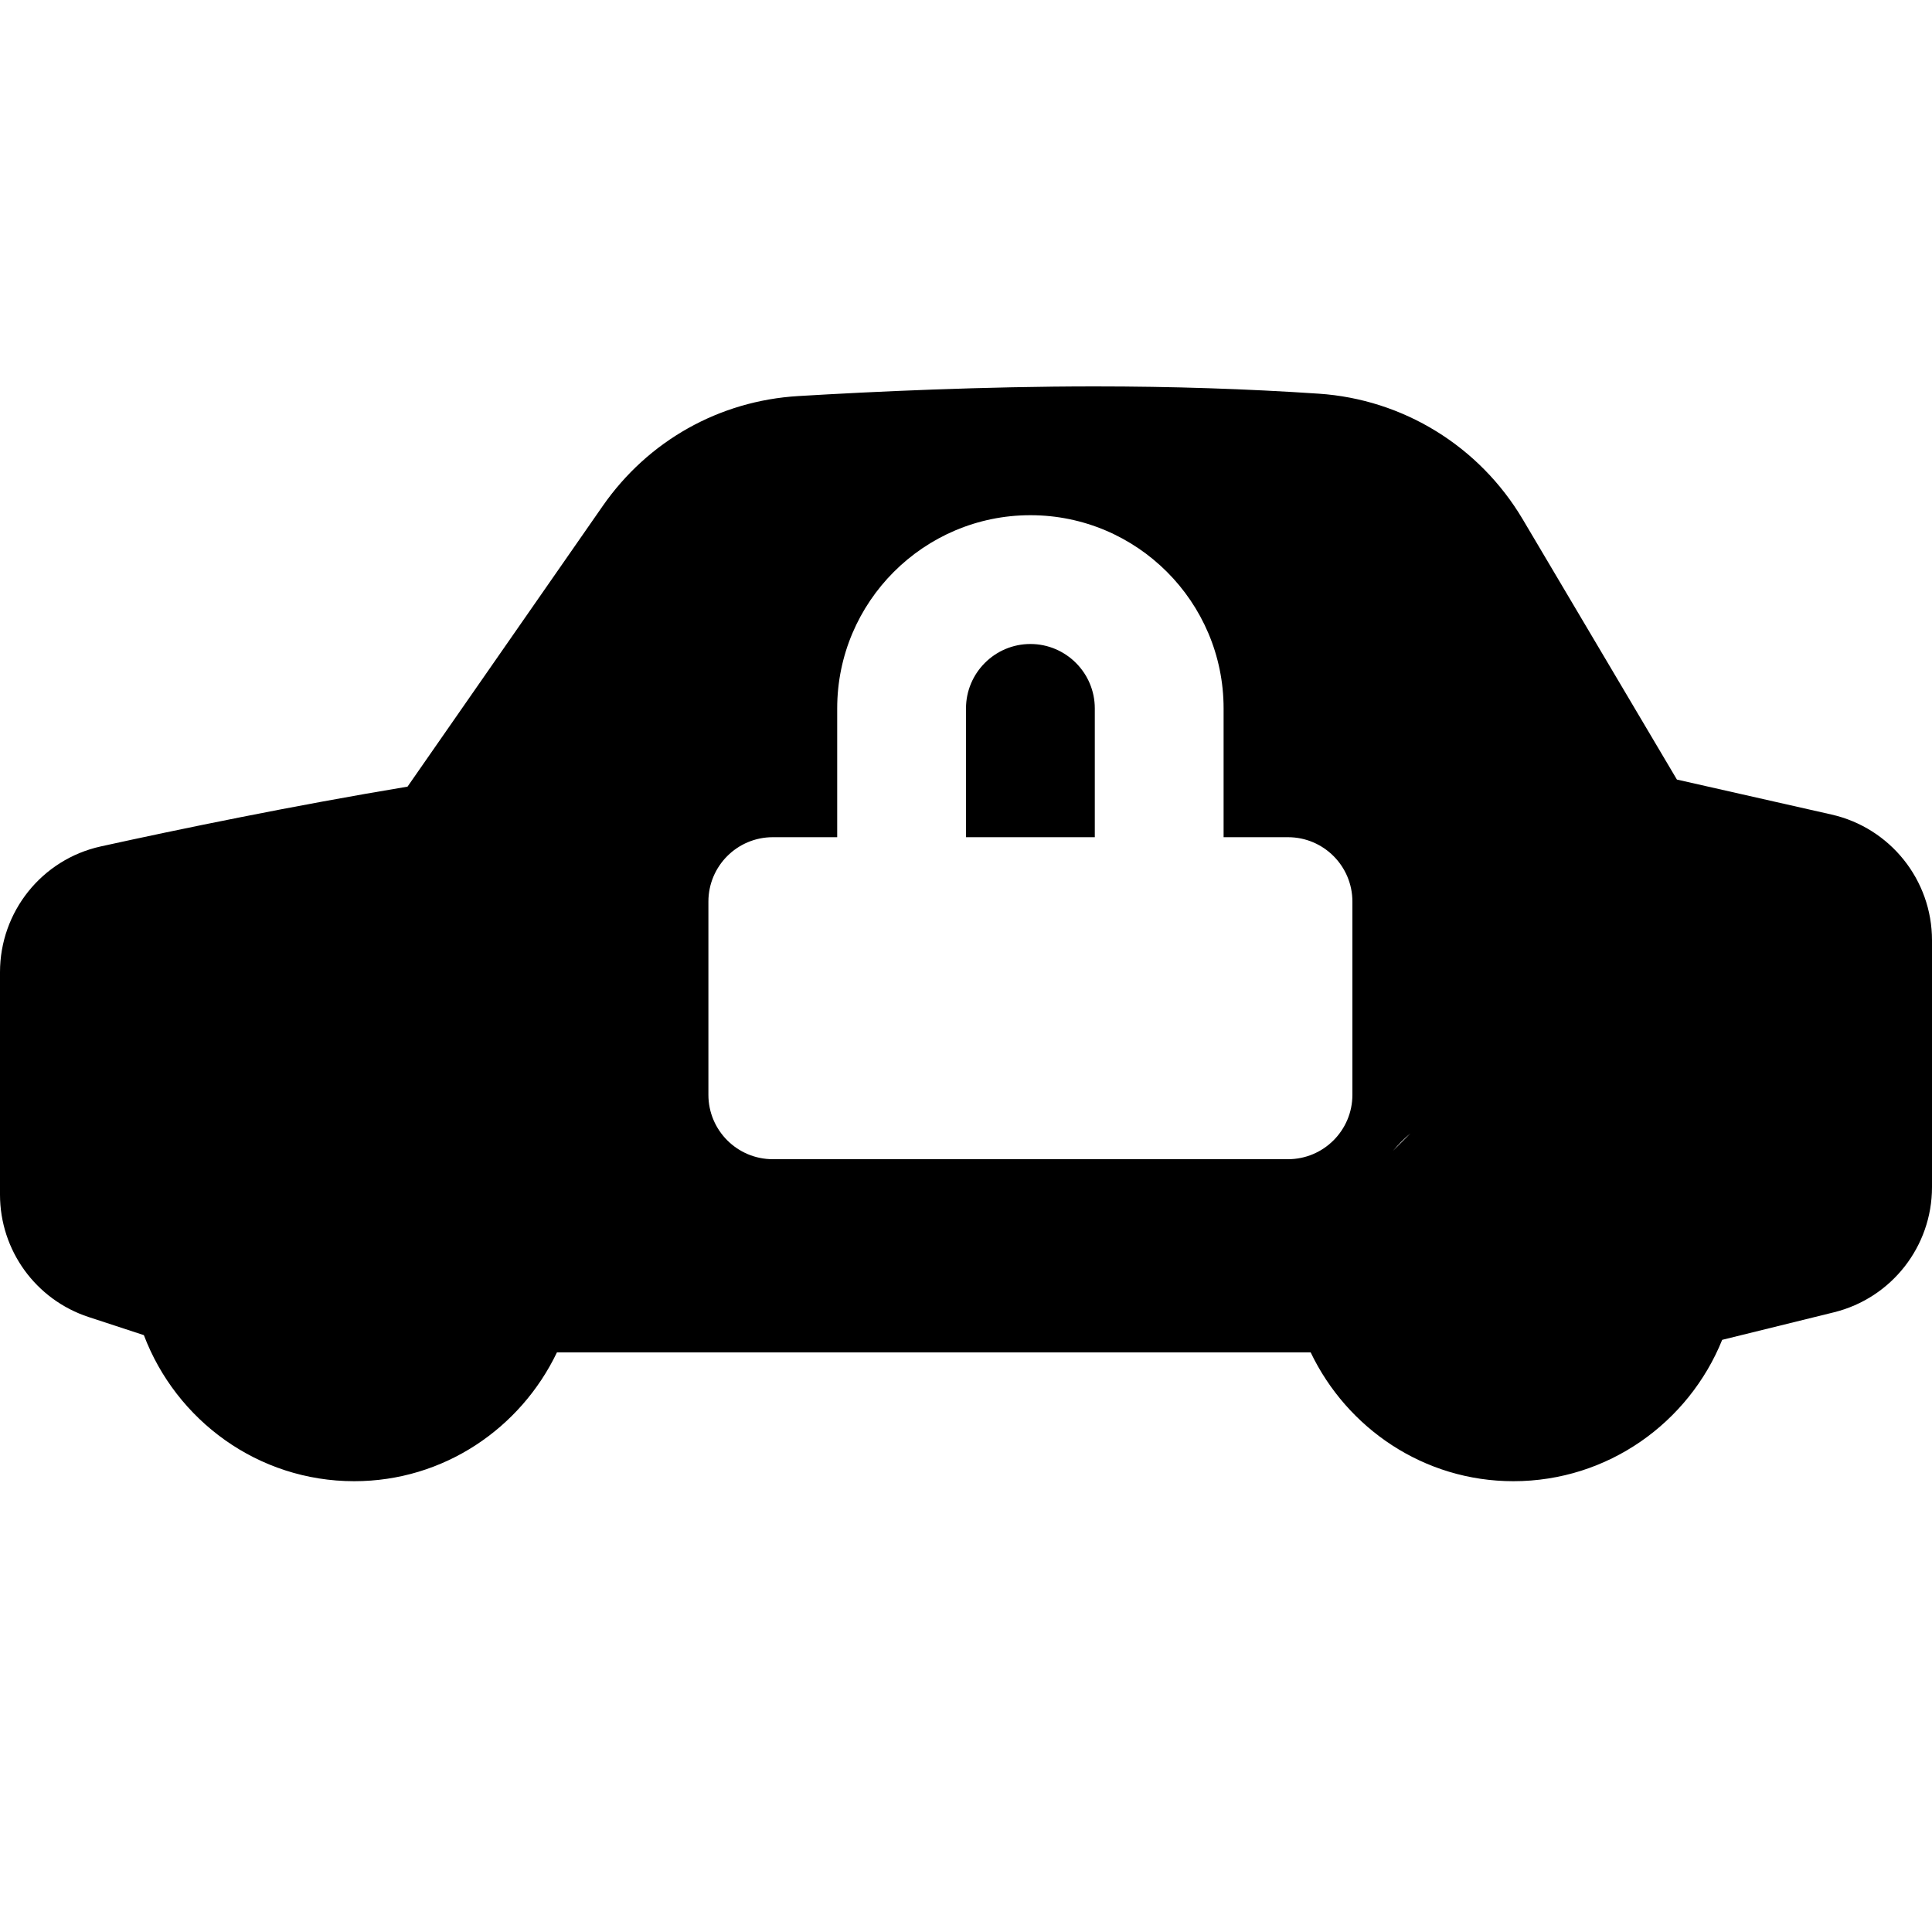 <?xml version="1.0"?><svg xmlns="http://www.w3.org/2000/svg"  viewBox="0 0 30 30" width="30px" height="30px">    <path d="M 17 6 C 15.272 6 13.542 6.081 12.396 6.15 C 11.169 6.223 10.063 6.845 9.359 7.857 L 6.328 12.215 C 4.558 12.509 2.784 12.875 1.566 13.143 C 0.65 13.344 0 14.158 0 15.096 L 0 18.551 C 0 19.415 0.555 20.182 1.377 20.451 L 2.234 20.732 C 2.735 22.054 4.005 23 5.5 23 C 6.891 23 8.084 22.178 8.648 21 L 20.352 21 C 20.916 22.178 22.109 23 23.5 23 C 24.968 23 26.223 22.089 26.742 20.805 L 28.479 20.377 C 29.372 20.156 30 19.354 30 18.434 L 30 14.6 C 30 13.665 29.351 12.854 28.439 12.648 L 26.039 12.105 L 23.645 8.064 C 22.972 6.929 21.788 6.2 20.477 6.113 C 19.363 6.038 18.192 6 17 6 z M 16 8 C 17.654 8 19 9.346 19 11 L 19 13 L 20 13 C 20.552 13 21 13.448 21 14 L 21 17 C 21 17.552 20.552 18 20 18 L 12 18 C 11.448 18 11 17.552 11 17 L 11 14 C 11 13.448 11.448 13 12 13 L 13 13 L 13 11 C 13 9.346 14.346 8 16 8 z M 16 10 C 15.449 10 15 10.449 15 11 L 15 13 L 17 13 L 17 11 C 17 10.449 16.551 10 16 10 z M 21.902 17.598 L 21.629 17.871 C 21.714 17.773 21.803 17.681 21.902 17.598 z"/></svg>